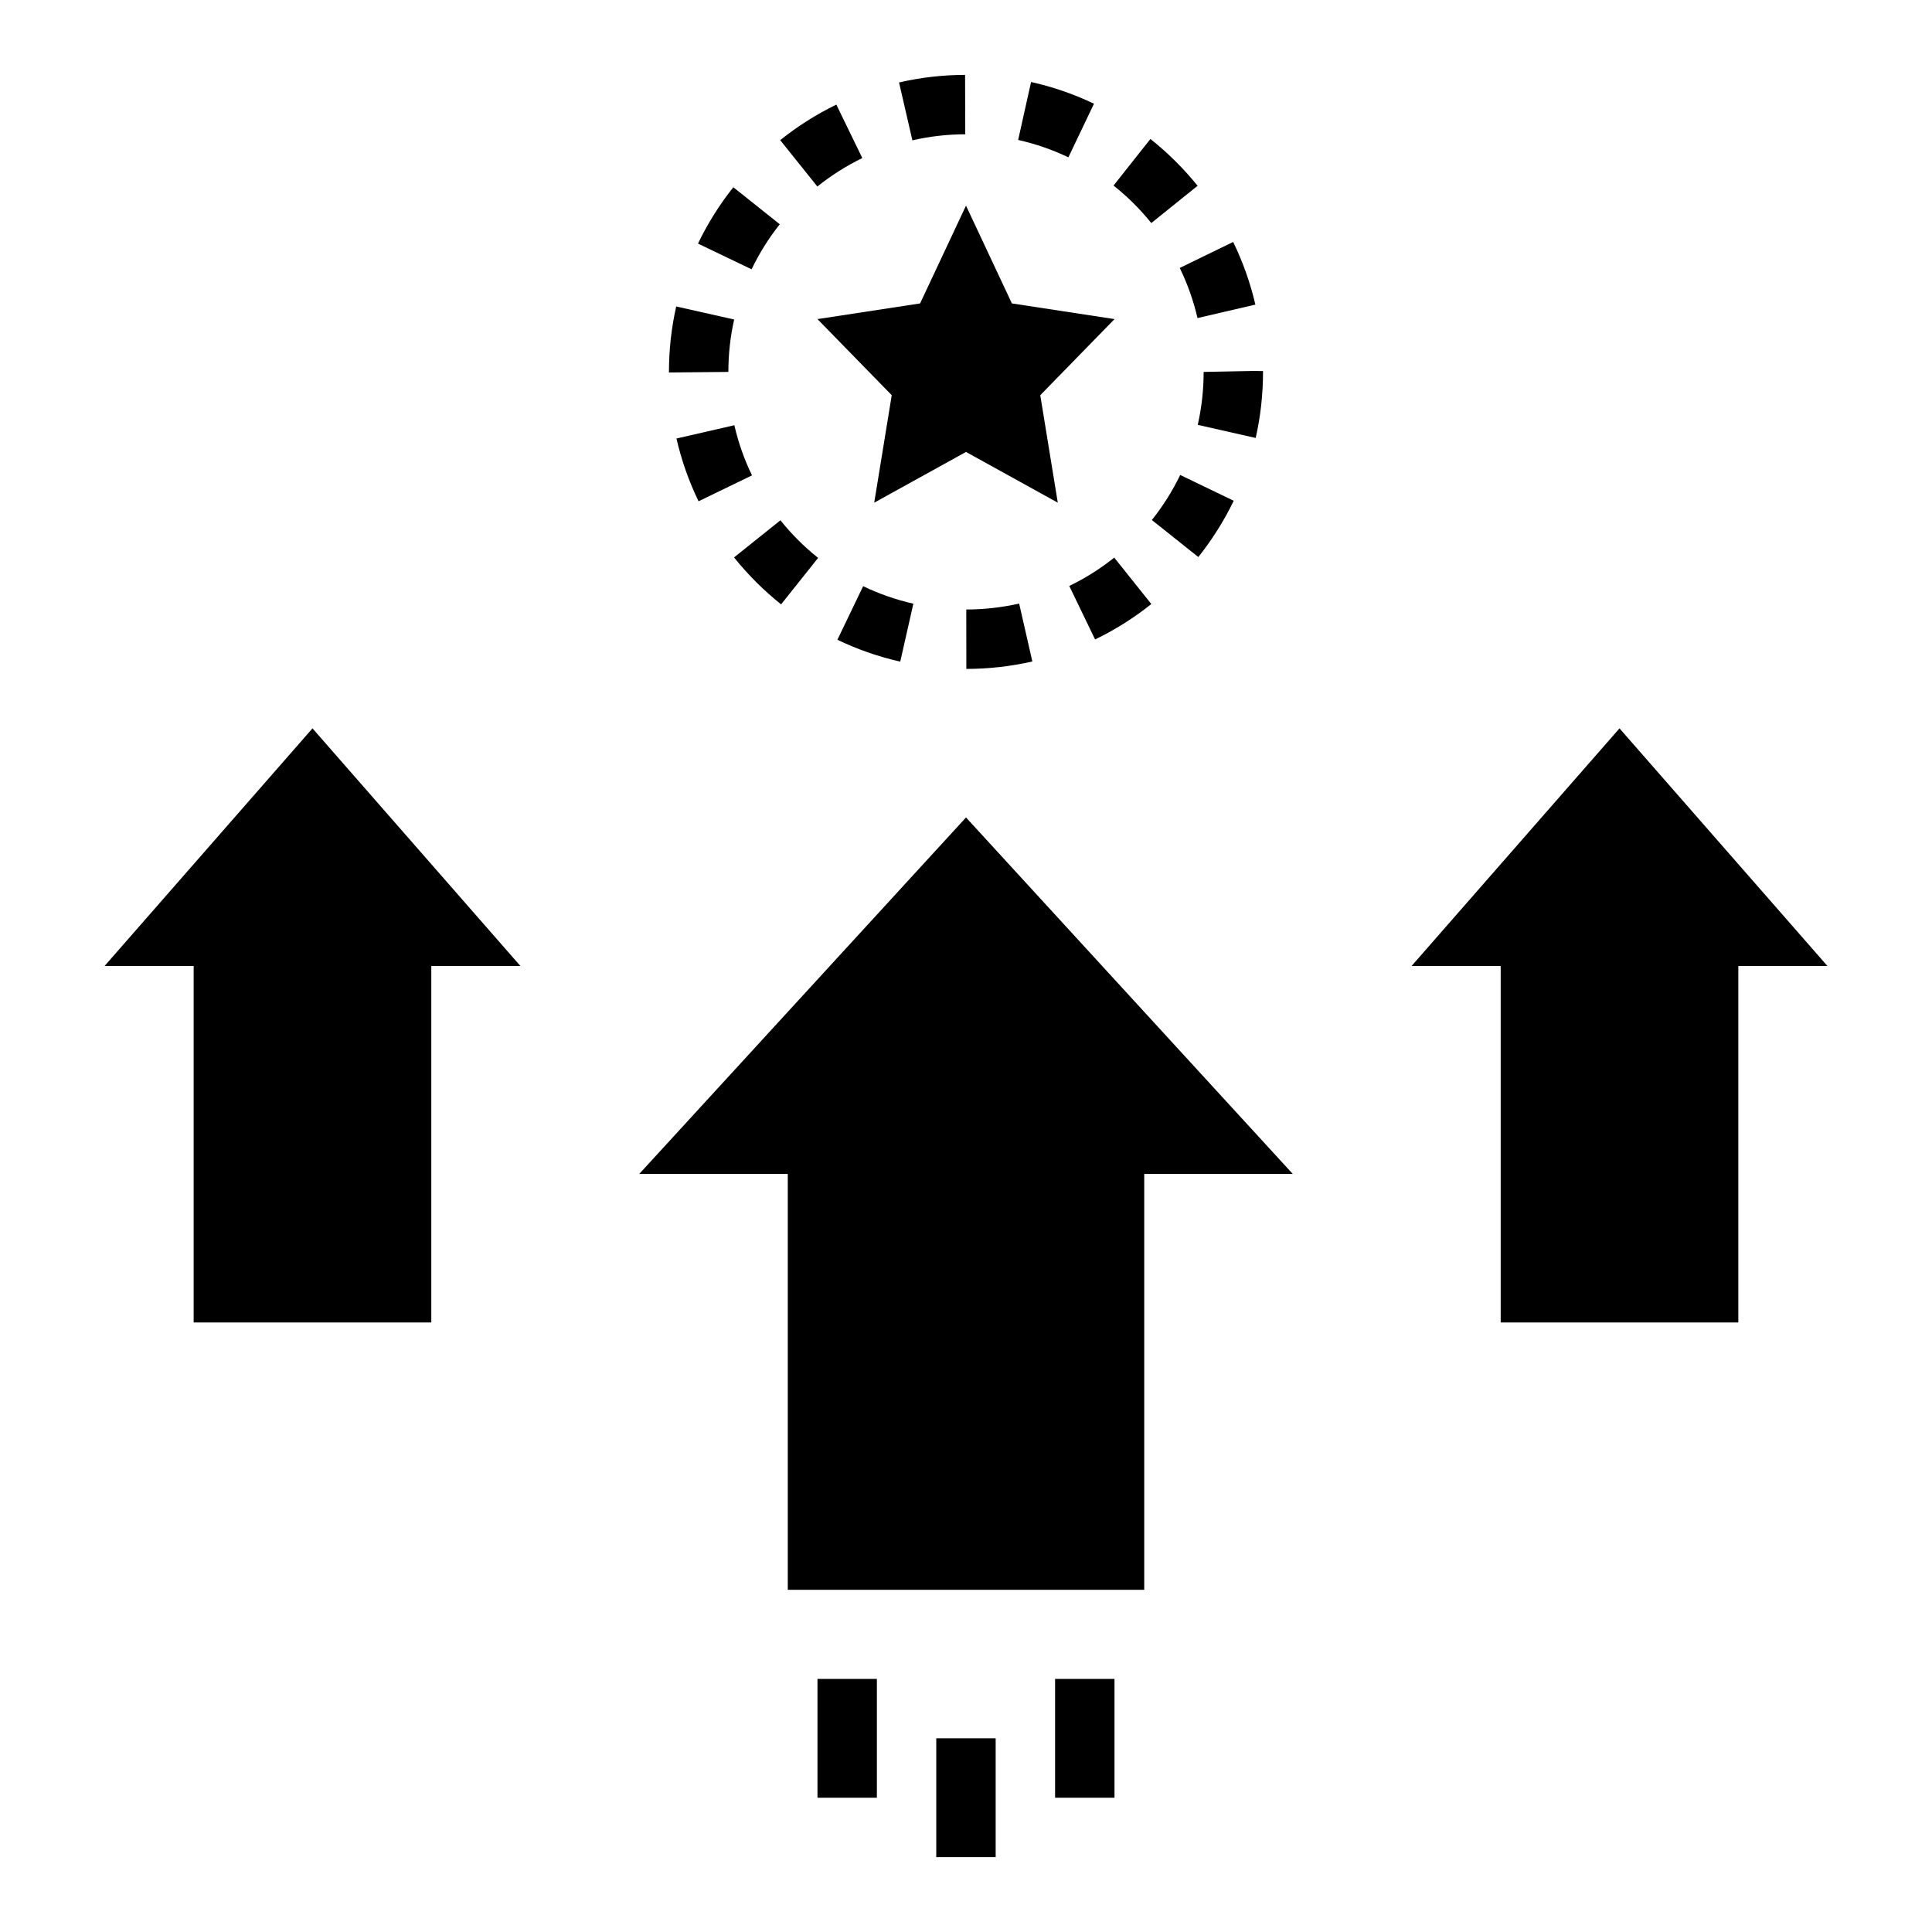 <?xml version="1.0" encoding="UTF-8"?>
<!-- Uploaded to: ICON Repo, www.iconrepo.com, Generator: ICON Repo Mixer Tools -->
<svg fill="#000000" width="800px" height="800px" version="1.1" viewBox="144 144 512 512" xmlns="http://www.w3.org/2000/svg">
 <g>
  <path d="m518.08 400h23.617v94.461h62.977v-94.461h23.617l-55.105-62.977z"/>
  <path d="m171.71 400h23.613v94.461h62.977v-94.461h23.617l-55.105-62.977z"/>
  <path d="m313.41 455.1h39.359v110.21h94.465v-110.21h39.359l-86.59-94.465z"/>
  <path d="m412.16 224.41-12.16-25.914-12.164 25.914-27.199 4.156 19.684 20.168-4.644 28.48 24.324-13.445 24.324 13.445-4.644-28.48 19.68-20.168z"/>
  <path d="m448.87 180.83-9.77 12.344c3.676 2.914 7.047 6.258 10.004 9.934l12.273-9.871c-3.707-4.586-7.91-8.762-12.508-12.406z"/>
  <path d="m321.28 242.71 15.746-0.148c0-4.691 0.512-9.359 1.535-13.887l-15.359-3.457c-1.277 5.66-1.922 11.496-1.922 17.344z"/>
  <path d="m461.35 228.29 15.336-3.566c-1.332-5.738-3.312-11.32-5.887-16.602l-14.152 6.887c2.059 4.231 3.641 8.691 4.703 13.281z"/>
  <path d="m350.65 203.43-12.312-9.809c-3.668 4.606-6.816 9.637-9.359 14.934l14.199 6.809c2.035-4.234 4.543-8.258 7.473-11.934z"/>
  <path d="m470.95 276.71-14.184-6.84c-2.039 4.227-4.566 8.242-7.512 11.941l12.312 9.809c3.676-4.621 6.832-9.629 9.383-14.91z"/>
  <path d="m385.79 181.19c4.566-1.055 9.273-1.59 14.012-1.605l-0.047-15.742c-5.902 0.016-11.793 0.691-17.5 2.008z"/>
  <path d="m449.11 304.07-9.824-12.297c-3.691 2.953-7.707 5.473-11.918 7.512l6.84 14.176c5.273-2.543 10.289-5.699 14.902-9.391z"/>
  <path d="m351 304.16 9.809-12.312c-3.684-2.938-7.047-6.289-9.988-9.965l-12.289 9.84c3.684 4.59 7.871 8.77 12.469 12.438z"/>
  <path d="m343.29 269.98c-2.055-4.234-3.629-8.699-4.676-13.289l-15.344 3.519c1.316 5.738 3.281 11.328 5.856 16.633z"/>
  <path d="m413.82 181.09c4.582 1.023 9.055 2.574 13.312 4.606l6.785-14.211c-5.328-2.543-10.934-4.481-16.672-5.754z"/>
  <path d="m350.76 181.14 9.848 12.289c3.684-2.953 7.691-5.488 11.91-7.543l-6.879-14.16c-5.281 2.566-10.289 5.731-14.879 9.414z"/>
  <path d="m365.92 313.54c5.297 2.551 10.902 4.504 16.656 5.801l3.473-15.359c-4.598-1.039-9.07-2.598-13.305-4.637z"/>
  <path d="m400.09 321.27c5.894-0.008 11.777-0.668 17.492-1.977l-3.496-15.344c-4.574 1.039-9.289 1.566-14.012 1.574z"/>
  <path d="m478.72 242.34-2.606-0.031-13.137 0.254c0 4.738-0.527 9.453-1.559 14.027l15.352 3.473c1.297-5.707 1.949-11.598 1.949-17.723z"/>
  <path d="m392.12 604.67h15.742v31.488h-15.742z"/>
  <path d="m423.61 588.93h15.742v31.488h-15.742z"/>
  <path d="m360.64 588.93h15.742v31.488h-15.742z"/>
 </g>
</svg>